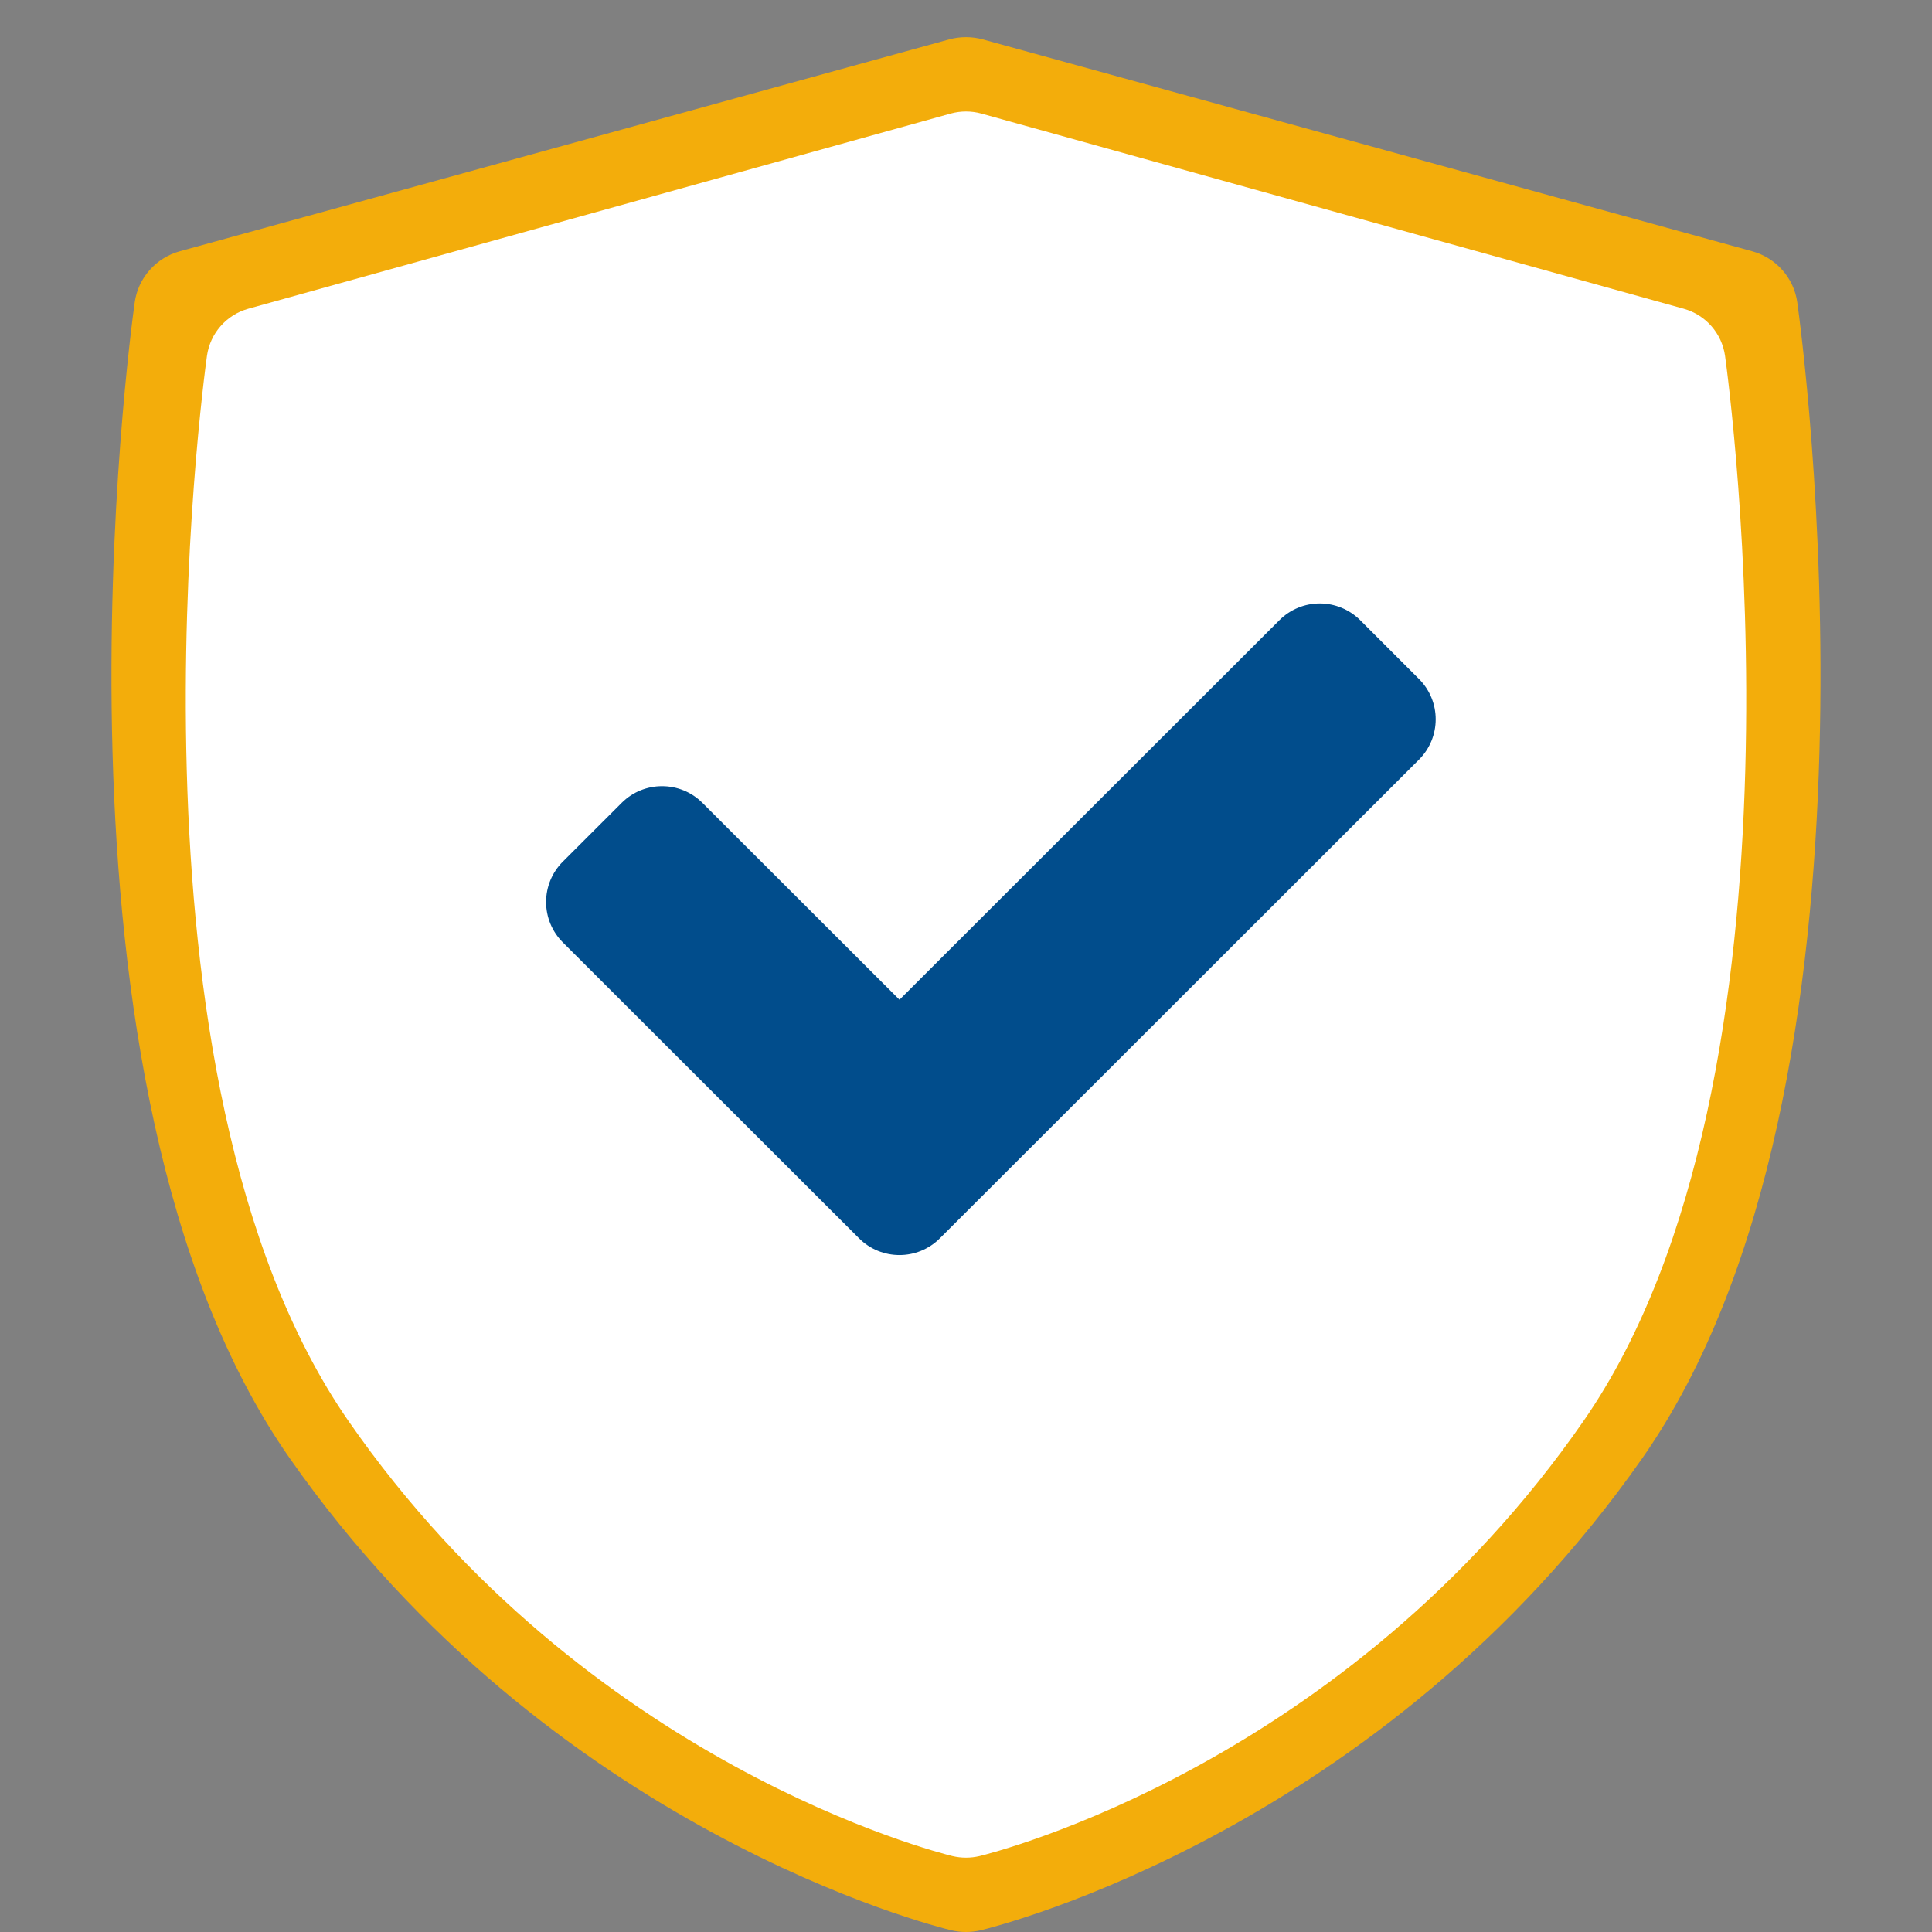 <svg xmlns="http://www.w3.org/2000/svg" width="26" height="26" viewBox="0 0 26 26" fill="none"><rect x="0" y="0" width="26" height="26" fill="#808080" stroke="none"/><path d="M23.579 3.381C23.902 3.47 24.141 3.74 24.187 4.069C24.247 4.496 25.617 14.596 22.104 19.62C18.594 24.638 13.416 25.924 13.198 25.977C13.133 25.992 13.066 26 13 26C12.934 26 12.867 25.992 12.802 25.977C12.584 25.924 7.406 24.638 3.896 19.62C0.383 14.596 1.752 4.496 1.813 4.069C1.859 3.74 2.098 3.47 2.421 3.381L12.774 0.53C12.922 0.49 13.078 0.49 13.226 0.53L23.579 3.381Z" fill="#F3AD0B"></path><rect x="6" y="6" width="15" height="12" fill="#014D8C"></rect><path d="M23.215 4.789C23.172 4.486 22.954 4.237 22.659 4.155L13.206 1.528C13.071 1.491 12.929 1.491 12.794 1.528L3.341 4.155C3.046 4.237 2.828 4.486 2.785 4.789C2.731 5.183 1.48 14.49 4.688 19.121C7.893 23.745 12.62 24.93 12.819 24.979C12.879 24.993 12.939 25 13 25C13.061 25 13.121 24.993 13.181 24.979C13.38 24.93 18.108 23.745 21.312 19.121C24.52 14.491 23.27 5.183 23.215 4.789ZM19.096 10.223L12.648 16.665C12.498 16.815 12.301 16.89 12.105 16.89C11.908 16.89 11.711 16.815 11.561 16.665L7.574 12.682C7.43 12.538 7.349 12.343 7.349 12.139C7.349 11.935 7.43 11.74 7.574 11.596L8.366 10.805C8.666 10.505 9.153 10.505 9.453 10.805L12.105 13.454L17.218 8.346C17.362 8.202 17.557 8.121 17.761 8.121C17.965 8.121 18.16 8.202 18.305 8.346L19.096 9.137C19.396 9.437 19.396 9.923 19.096 10.223Z" fill="white"></path></svg>